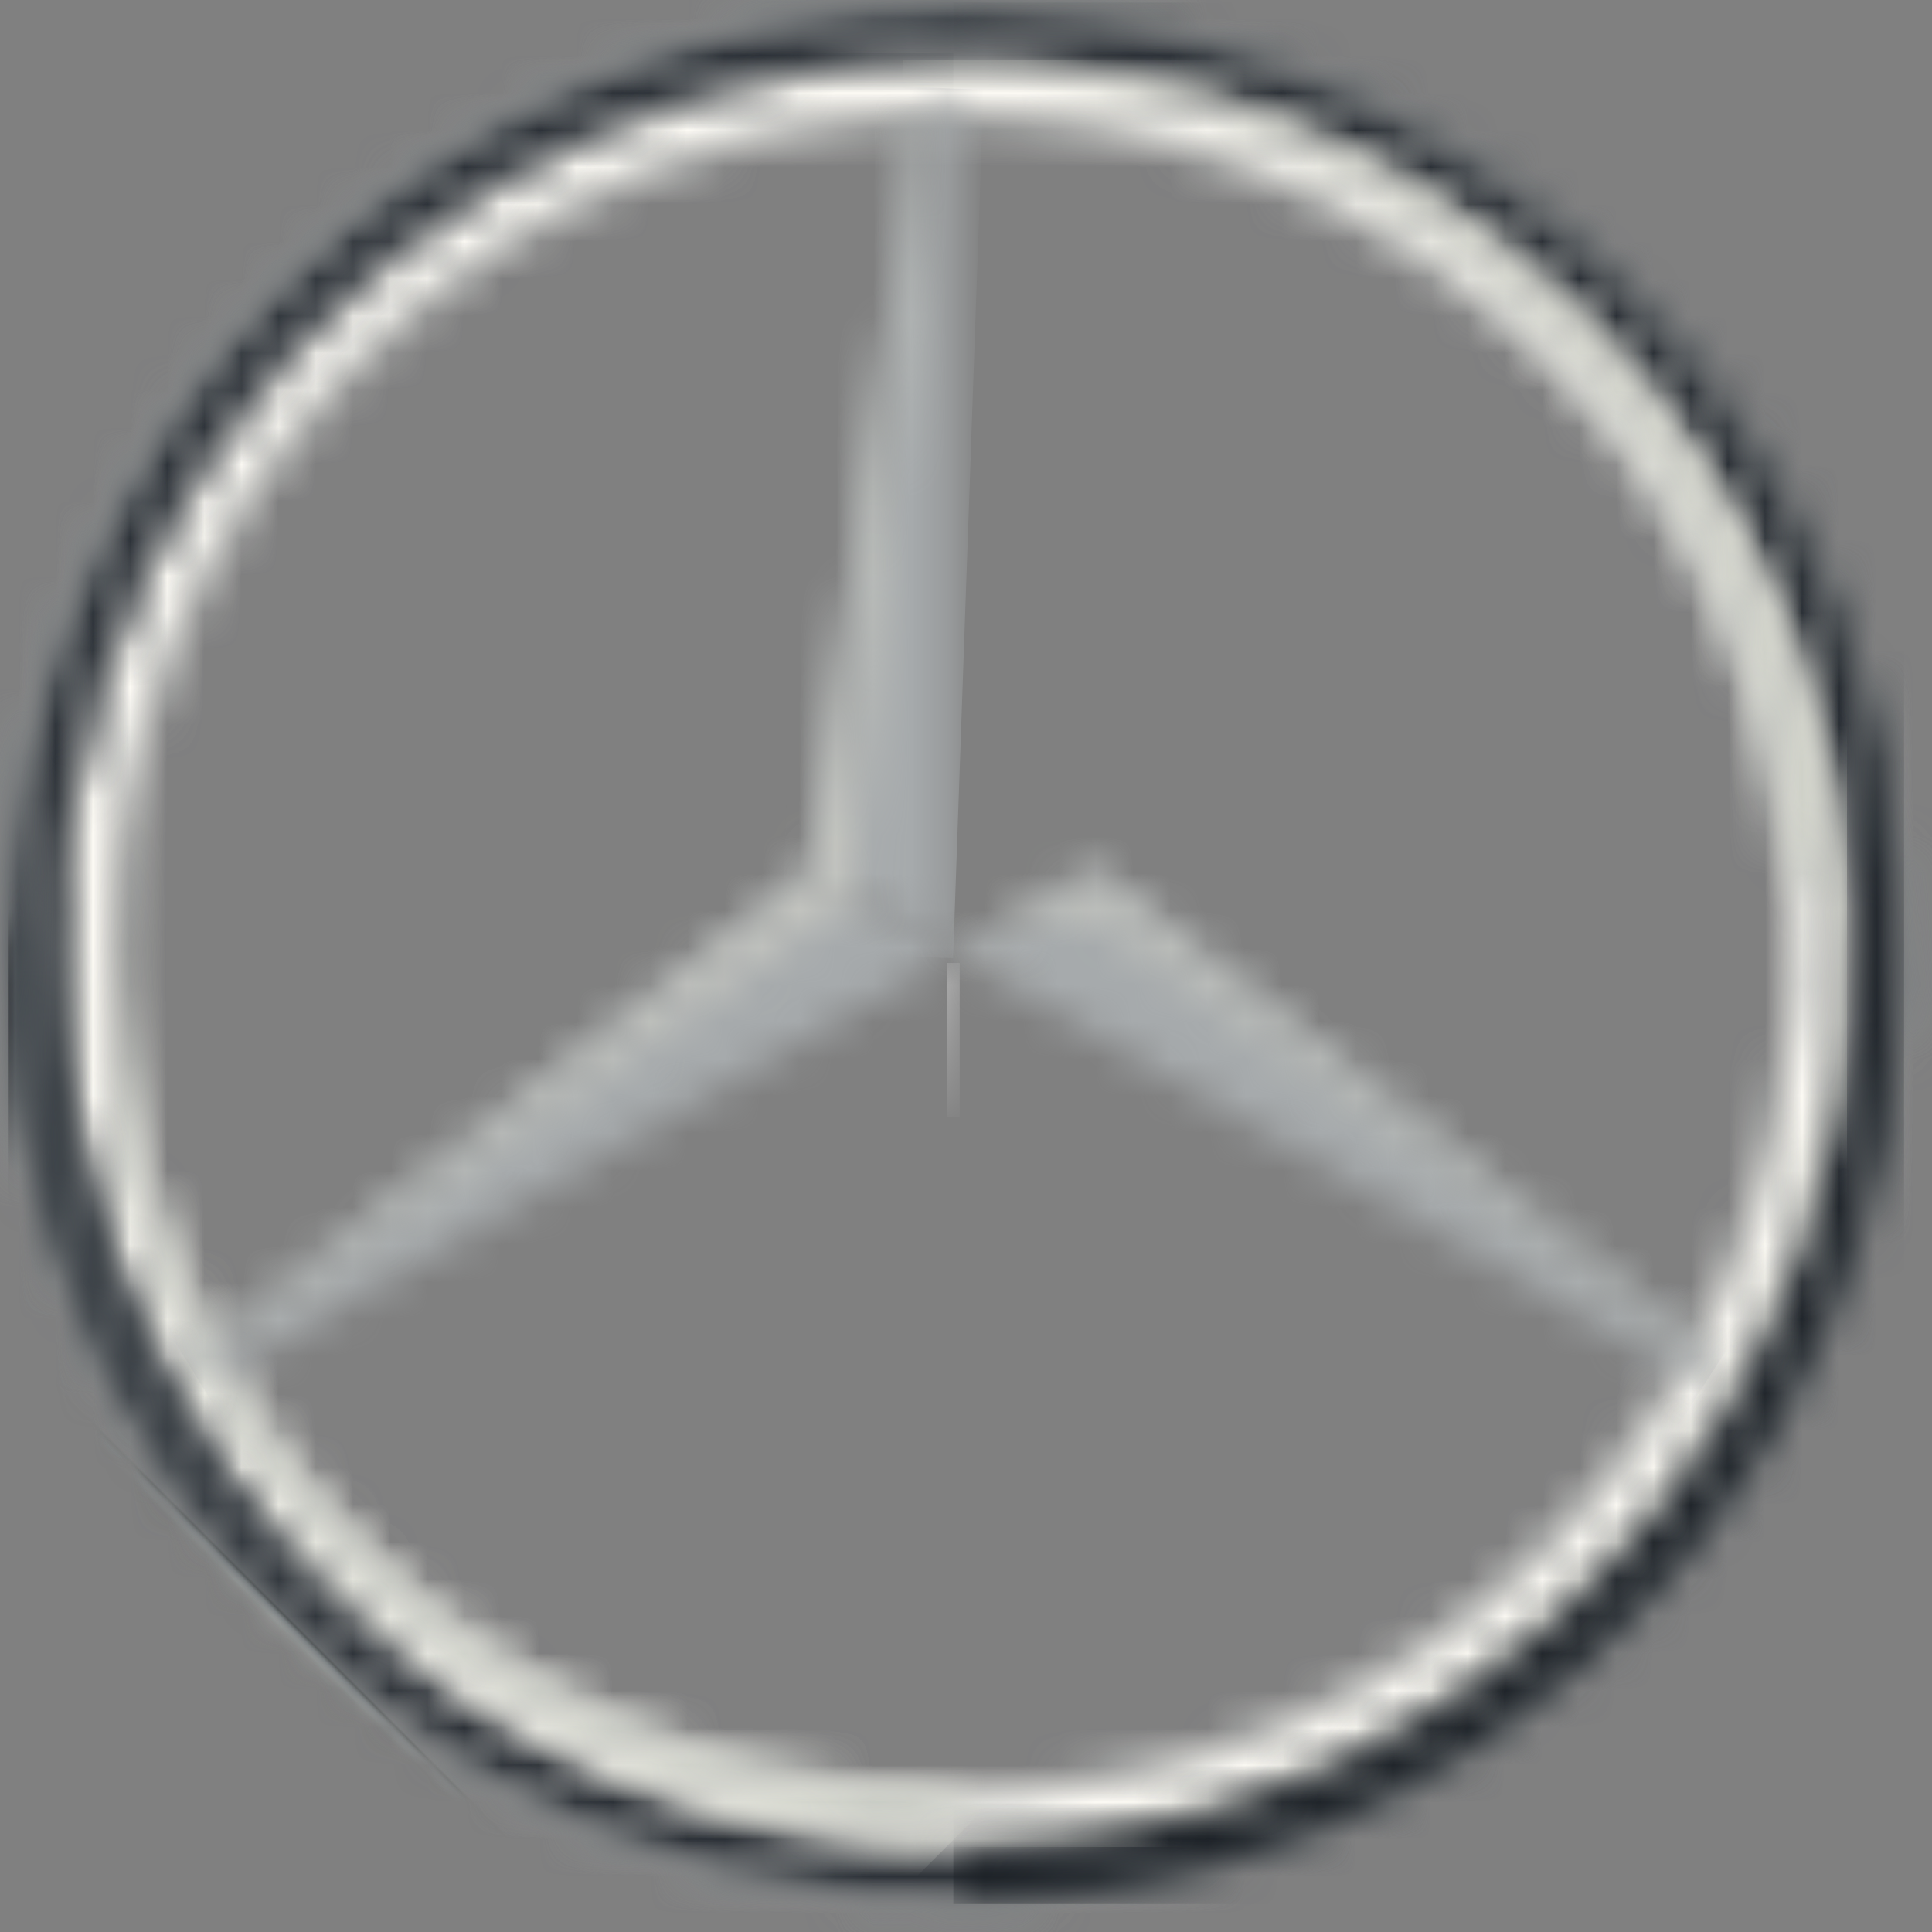 <svg xmlns="http://www.w3.org/2000/svg" width="52" height="52" viewBox="0 0 52 52"><rect x="0" y="0" width="52" height="52" fill="#808080" stroke="none"/><mask id="mask0_0_1" maskUnits="userSpaceOnUse" x="0" y="0" width="52" height="52"><path d="M3.141 25.659C3.141 21.205 4.462 16.852 6.936 13.149C9.41 9.446 12.927 6.559 17.042 4.855C21.156 3.151 25.684 2.705 30.052 3.574C34.42 4.443 38.432 6.587 41.582 9.736C44.731 12.886 46.876 16.898 47.744 21.266C48.613 25.634 48.167 30.162 46.463 34.276C44.759 38.391 41.872 41.908 38.169 44.382C34.466 46.856 30.113 48.177 25.659 48.177C19.687 48.177 13.959 45.805 9.736 41.582C5.513 37.359 3.141 31.631 3.141 25.659ZM0.07 25.659C0.07 30.72 1.571 35.667 4.383 39.876C7.194 44.084 11.191 47.363 15.867 49.3C20.542 51.237 25.687 51.744 30.651 50.756C35.615 49.769 40.175 47.332 43.753 43.753C47.332 40.175 49.769 35.615 50.756 30.651C51.744 25.687 51.237 20.542 49.3 15.867C47.363 11.191 44.084 7.194 39.876 4.383C35.667 1.571 30.72 0.07 25.659 0.07C22.299 0.07 18.971 0.732 15.867 2.018C12.762 3.304 9.941 5.189 7.565 7.565C2.766 12.364 0.07 18.872 0.07 25.659Z" fill="white"></path></mask><g mask="url(#mask0_0_1)"><path d="M25.659 -25.519L-25.519 25.659L25.659 76.837L76.837 25.66L25.659 -25.519Z" fill="url(#paint0_linear_0_1)"></path></g><mask id="mask1_0_1" maskUnits="userSpaceOnUse" x="0" y="0" width="52" height="52"><path d="M1.605 25.659C1.605 20.902 3.016 16.251 5.659 12.295C8.302 8.34 12.059 5.257 16.454 3.436C20.849 1.615 25.686 1.139 30.352 2.067C35.018 2.995 39.304 5.286 42.668 8.65C46.032 12.014 48.323 16.3 49.251 20.966C50.179 25.632 49.703 30.469 47.882 34.864C46.061 39.259 42.978 43.016 39.023 45.659C35.067 48.302 30.416 49.713 25.659 49.713C22.5 49.713 19.372 49.091 16.454 47.882C13.535 46.673 10.884 44.902 8.65 42.668C6.416 40.434 4.645 37.783 3.436 34.864C2.227 31.946 1.605 28.818 1.605 25.659ZM0.07 25.659C0.07 30.72 1.571 35.667 4.383 39.876C7.194 44.084 11.191 47.363 15.867 49.3C20.542 51.237 25.687 51.744 30.651 50.756C35.615 49.769 40.175 47.332 43.753 43.753C47.332 40.175 49.769 35.615 50.756 30.651C51.744 25.687 51.237 20.542 49.3 15.867C47.363 11.191 44.084 7.194 39.876 4.383C35.667 1.571 30.72 0.07 25.659 0.07C22.299 0.07 18.971 0.732 15.867 2.018C12.762 3.304 9.941 5.189 7.565 7.565C2.766 12.364 0.07 18.872 0.07 25.659Z" fill="white"></path></mask><g mask="url(#mask1_0_1)"><path d="M25.659 -25.519L-25.519 25.659L25.659 76.837L76.837 25.66L25.659 -25.519Z" fill="url(#paint1_linear_0_1)"></path></g><mask id="mask2_0_1" maskUnits="userSpaceOnUse" x="25" y="0" width="27" height="52"><path d="M25.66 0.199C32.252 0.199 38.573 2.817 43.234 7.478C47.895 12.139 50.514 18.461 50.514 25.052C50.514 31.644 47.895 37.966 43.234 42.627C38.573 47.288 32.252 49.906 25.66 49.906V51.249C32.447 51.249 38.955 48.553 43.754 43.754C48.553 38.955 51.249 32.447 51.249 25.66C51.249 18.873 48.553 12.365 43.754 7.566C38.955 2.767 32.447 0.071 25.66 0.071V0.199Z" fill="white"></path></mask><g mask="url(#mask2_0_1)"><path d="M51.249 0.07H25.66V51.248H51.249V0.07Z" fill="url(#paint2_linear_0_1)"></path></g><mask id="mask3_0_1" maskUnits="userSpaceOnUse" x="2" y="21" width="24" height="29"><path d="M2.91 26.772C2.153 39.076 13.678 49.521 25.659 49.521V48.177C22.351 48.174 19.084 47.444 16.09 46.036C13.097 44.629 10.45 42.58 8.337 40.035C6.224 37.49 4.697 34.511 3.865 31.309C3.033 28.107 2.916 24.762 3.522 21.51C3.169 23.244 2.964 25.004 2.91 26.772Z" fill="white"></path></mask><g mask="url(#mask3_0_1)"><path d="M13.906 9.757L-11.852 35.515L13.906 61.273L39.663 35.515L13.906 9.757Z" fill="url(#paint3_linear_0_1)"></path></g><mask id="mask4_0_1" maskUnits="userSpaceOnUse" x="0" y="1" width="26" height="45"><path d="M1.437 22.651C1.385 23.076 1.371 23.295 1.327 23.594C1.335 24.062 1.163 24.515 0.846 24.859C0.473 25.233 0.213 25.659 0.239 27.068C0.455 30.427 1.375 33.703 2.939 36.684C4.999 40.549 8.172 43.706 12.046 45.748C8.843 43.461 6.228 40.449 4.413 36.957C2.598 33.466 1.636 29.594 1.605 25.659C1.605 19.279 4.139 13.161 8.65 8.65C13.161 4.139 19.279 1.605 25.659 1.605V1.413H25.506C19.607 1.453 13.921 3.624 9.497 7.528C5.073 11.431 2.211 16.802 1.437 22.651Z" fill="white"></path></mask><g mask="url(#mask4_0_1)"><path d="M25.66 1.413H0.213V45.747H25.66V1.413Z" fill="url(#paint4_linear_0_1)"></path></g><mask id="mask5_0_1" maskUnits="userSpaceOnUse" x="24" y="1" width="26" height="49"><path d="M24.316 1.642V1.795C30.111 1.724 35.73 3.782 40.108 7.58C44.486 11.377 47.318 16.648 48.067 22.395C48.123 22.961 48.348 23.497 48.713 23.933C48.944 24.195 49.118 24.502 49.226 24.834C49.334 25.166 49.372 25.517 49.339 25.865C49.319 32.159 46.799 38.187 42.334 42.623C37.87 47.059 31.826 49.541 25.532 49.521V49.713H25.66C32.039 49.713 38.158 47.179 42.669 42.668C47.18 38.157 49.714 32.038 49.714 25.659C49.714 19.279 47.18 13.161 42.669 8.65C38.158 4.139 32.039 1.605 25.66 1.605L24.316 1.642Z" fill="white"></path></mask><g mask="url(#mask5_0_1)"><path d="M49.713 1.605H24.316V49.713H49.713V1.605Z" fill="url(#paint5_linear_0_1)"></path></g><mask id="mask6_0_1" maskUnits="userSpaceOnUse" x="0" y="0" width="52" height="52"><path d="M0.221 25.659C0.221 20.628 1.713 15.709 4.509 11.526C7.304 7.343 11.277 4.082 15.926 2.157C20.574 0.232 25.689 -0.272 30.624 0.71C35.559 1.692 40.091 4.115 43.649 7.673C47.206 11.23 49.629 15.763 50.61 20.698C51.592 25.633 51.088 30.748 49.162 35.396C47.237 40.044 43.976 44.017 39.792 46.812C35.609 49.607 30.69 51.099 25.659 51.099C22.318 51.099 19.01 50.441 15.924 49.162C12.838 47.884 10.033 46.01 7.671 43.647C5.309 41.285 3.435 38.481 2.157 35.394C0.879 32.308 0.221 29 0.221 25.659ZM0.07 25.659C0.07 30.72 1.571 35.667 4.383 39.876C7.194 44.084 11.191 47.363 15.867 49.3C20.542 51.237 25.687 51.744 30.651 50.756C35.615 49.769 40.175 47.332 43.753 43.753C47.332 40.175 49.769 35.615 50.756 30.651C51.744 25.687 51.237 20.542 49.3 15.867C47.363 11.191 44.084 7.194 39.876 4.383C35.667 1.571 30.72 0.07 25.659 0.07C22.299 0.07 18.971 0.732 15.867 2.018C12.762 3.304 9.941 5.189 7.565 7.565C2.766 12.364 0.07 18.872 0.07 25.659Z" fill="white"></path></mask><g mask="url(#mask6_0_1)"><path d="M25.659 -25.519L-25.519 25.659L25.659 76.837L76.837 25.66L25.659 -25.519Z" fill="url(#paint6_linear_0_1)"></path></g><mask id="mask7_0_1" maskUnits="userSpaceOnUse" x="2" y="2" width="47" height="47"><path d="M3.141 25.659C3.141 21.205 4.462 16.852 6.936 13.149C9.411 9.446 12.928 6.56 17.042 4.856C21.157 3.152 25.684 2.706 30.052 3.575C34.42 4.444 38.432 6.588 41.582 9.737C44.731 12.886 46.875 16.899 47.744 21.267C48.613 25.635 48.167 30.162 46.463 34.277C44.759 38.391 41.873 41.908 38.17 44.383C34.467 46.857 30.114 48.178 25.66 48.178C22.703 48.178 19.774 47.596 17.042 46.464C14.31 45.333 11.828 43.674 9.736 41.583C7.645 39.492 5.987 37.009 4.855 34.277C3.723 31.545 3.141 28.616 3.141 25.659ZM2.992 25.659C2.992 30.142 4.321 34.525 6.812 38.253C9.302 41.981 12.843 44.886 16.985 46.602C21.127 48.318 25.684 48.767 30.082 47.893C34.479 47.018 38.518 44.859 41.688 41.689C44.859 38.519 47.018 34.48 47.892 30.083C48.767 25.686 48.318 21.128 46.603 16.986C44.887 12.844 41.981 9.303 38.254 6.812C34.526 4.321 30.143 2.992 25.66 2.992C19.648 2.992 13.883 5.38 9.632 9.631C5.381 13.882 2.992 19.647 2.992 25.659Z" fill="white"></path></mask><g mask="url(#mask7_0_1)"><path d="M25.66 -19.676L-19.675 25.659L25.66 70.994L70.995 25.659L25.66 -19.676Z" fill="url(#paint7_linear_0_1)"></path></g><mask id="mask8_0_1" maskUnits="userSpaceOnUse" x="5" y="23" width="21" height="15"><path d="M5.686 36.192C5.521 36.538 5.452 36.923 5.486 37.305C5.704 37.181 25.656 25.659 25.656 25.659L21.833 23.452L5.686 36.192Z" fill="white"></path></mask><g mask="url(#mask8_0_1)"><path d="M20.149 14.459L-0.727 27.234L10.952 46.319L31.829 33.544L20.149 14.459Z" fill="url(#paint8_linear_0_1)"></path></g><mask id="mask9_0_1" maskUnits="userSpaceOnUse" x="25" y="23" width="21" height="15"><path d="M25.66 25.659L45.829 37.304C45.862 36.93 45.797 36.554 45.642 36.212L29.483 23.452L25.66 25.659Z" fill="white"></path></mask><g mask="url(#mask9_0_1)"><path d="M31.485 14.306L19.383 33.305L40.02 46.451L52.123 27.453L31.485 14.306Z" fill="url(#paint9_linear_0_1)"></path></g><mask id="mask10_0_1" maskUnits="userSpaceOnUse" x="21" y="2" width="5" height="24"><path d="M25.133 2.723C24.981 2.851 24.847 2.997 24.733 3.16L21.833 23.452L25.656 25.659V2.373C25.468 2.467 25.292 2.585 25.133 2.723Z" fill="white"></path></mask><g mask="url(#mask10_0_1)"><path d="M21.843 2.249L21.024 25.631L25.653 25.793L26.473 2.412L21.843 2.249Z" fill="url(#paint10_linear_0_1)"></path></g><mask id="mask11_0_1" maskUnits="userSpaceOnUse" x="5" y="2" width="41" height="35"><path d="M5.693 36.145C5.635 36.29 5.585 36.439 5.546 36.591C5.587 36.561 21.905 24.849 22.467 24.474C22.867 24.206 22.898 24.195 23.314 24.344L22.886 24.015L21.846 23.475L5.693 36.145ZM28.874 23.771L26.193 25.421C26.193 25.421 26.052 25.56 26.216 25.502C26.961 25.179 27.726 24.904 28.506 24.678C28.822 24.655 29.139 24.698 29.436 24.805C29.734 24.912 30.006 25.081 30.234 25.3C30.313 25.353 45.705 36.53 45.773 36.579C45.736 36.427 45.687 36.278 45.626 36.134L29.434 23.452L28.874 23.771ZM24.892 2.966C24.821 3.051 24.743 3.147 24.743 3.147L21.851 23.452L23.482 24.281C23.265 24.14 23.103 23.928 23.024 23.681C22.989 23.479 22.989 23.271 23.024 23.069C23.061 22.615 23.224 21.44 25.065 2.787C25.002 2.843 24.943 2.904 24.889 2.968" fill="white"></path></mask><g mask="url(#mask11_0_1)"><path d="M45.769 2.785H5.546V36.591H45.769V2.785Z" fill="url(#paint11_radial_0_1)"></path></g><mask id="mask12_0_1" maskUnits="userSpaceOnUse" x="29" y="23" width="1" height="1"><path d="M29.449 23.473L29.587 23.536C29.52 23.481 29.476 23.404 29.463 23.318L29.449 23.473Z" fill="white"></path></mask><g mask="url(#mask12_0_1)"><path d="M29.552 23.258L29.355 23.372L29.483 23.595L29.681 23.481L29.552 23.258Z" fill="url(#paint12_linear_0_1)"></path></g><mask id="mask13_0_1" maskUnits="userSpaceOnUse" x="25" y="25" width="1" height="6"><path d="M25.484 25.916L25.604 29.68C25.604 29.68 25.604 30.07 25.656 30.07C25.708 30.07 25.7 29.678 25.7 29.678L25.83 25.916H25.484Z" fill="white"></path></mask><g mask="url(#mask13_0_1)"><path d="M25.831 25.916H25.484V30.07H25.831V25.916Z" fill="url(#paint13_linear_0_1)"></path></g><defs><linearGradient id="paint0_linear_0_1" x1="25.659" y1="61.996" x2="25.966" y2="61.689" gradientUnits="userSpaceOnUse"><stop stop-color="#12151A"></stop><stop offset="0.166" stop-color="#23292E"></stop><stop offset="0.5" stop-color="#919699"></stop><stop offset="0.834" stop-color="#CFD1C8"></stop><stop offset="0.951" stop-color="#FCFAF4"></stop><stop offset="1" stop-color="#FCFAF4"></stop></linearGradient><linearGradient id="paint1_linear_0_1" x1="25.659" y1="61.996" x2="25.966" y2="61.689" gradientUnits="userSpaceOnUse"><stop stop-color="#FCFAF4"></stop><stop offset="0.166" stop-color="#E6E8E1"></stop><stop offset="0.4" stop-color="#B1B5B3"></stop><stop offset="0.621" stop-color="#747C80"></stop><stop offset="0.834" stop-color="#1E2328"></stop><stop offset="0.97" stop-color="#2B3036"></stop><stop offset="1" stop-color="#2B3036"></stop></linearGradient><linearGradient id="paint2_linear_0_1" x1="-0.006" y1="51.299" x2="0.404" y2="51.299" gradientUnits="userSpaceOnUse"><stop stop-color="#E6E8E1"></stop><stop offset="0.166" stop-color="#474B4F"></stop><stop offset="0.5" stop-color="#14181C"></stop><stop offset="0.834" stop-color="#0F1216"></stop><stop offset="0.97" stop-color="#1E2328"></stop><stop offset="1" stop-color="#1E2328"></stop></linearGradient><linearGradient id="paint3_linear_0_1" x1="15.219" y1="56.508" x2="15.528" y2="56.199" gradientUnits="userSpaceOnUse"><stop stop-color="#14181C"></stop><stop offset="0.459" stop-color="#272D32"></stop><stop offset="0.834" stop-color="#D5D7CE"></stop><stop offset="1" stop-color="#D5D7CE"></stop></linearGradient><linearGradient id="paint4_linear_0_1" x1="0.009" y1="51.333" x2="0.417" y2="51.333" gradientUnits="userSpaceOnUse"><stop stop-color="#E6E8E1"></stop><stop offset="0.166" stop-color="#23292E"></stop><stop offset="0.5" stop-color="#0F1216"></stop><stop offset="0.834" stop-color="#2B3036"></stop><stop offset="0.97" stop-color="#3F454A"></stop><stop offset="1" stop-color="#3F454A"></stop></linearGradient><linearGradient id="paint5_linear_0_1" x1="0.011" y1="51.301" x2="0.417" y2="51.301" gradientUnits="userSpaceOnUse"><stop stop-color="#272D32"></stop><stop offset="0.166" stop-color="#1E2328"></stop><stop offset="0.5" stop-color="#0F1216"></stop><stop offset="0.834" stop-color="#23292E"></stop><stop offset="0.97" stop-color="#CFD1C8"></stop><stop offset="1" stop-color="#CFD1C8"></stop></linearGradient><linearGradient id="paint6_linear_0_1" x1="25.659" y1="61.996" x2="25.966" y2="61.689" gradientUnits="userSpaceOnUse"><stop stop-color="#23292E"></stop><stop offset="0.242" stop-color="#62686C"></stop><stop offset="0.5" stop-color="#474B4F"></stop><stop offset="0.97" stop-color="#747C80"></stop><stop offset="1" stop-color="#747C80"></stop></linearGradient><linearGradient id="paint7_linear_0_1" x1="25.66" y1="61.927" x2="25.932" y2="61.655" gradientUnits="userSpaceOnUse"><stop stop-color="#23292E"></stop><stop offset="0.5" stop-color="#474B4F"></stop><stop offset="0.97" stop-color="#747C80"></stop><stop offset="1" stop-color="#747C80"></stop></linearGradient><linearGradient id="paint8_linear_0_1" x1="13.261" y1="56.422" x2="13.595" y2="56.218" gradientUnits="userSpaceOnUse"><stop stop-color="white"></stop><stop offset="0.88" stop-color="#A6AAAC"></stop><stop offset="1" stop-color="#A6AAAC"></stop></linearGradient><linearGradient id="paint9_linear_0_1" x1="34.253" y1="71.809" x2="34.471" y2="71.467" gradientUnits="userSpaceOnUse"><stop stop-color="white"></stop><stop offset="0.9" stop-color="#A6AAAC"></stop><stop offset="1" stop-color="#A6AAAC"></stop></linearGradient><linearGradient id="paint10_linear_0_1" x1="60.193" y1="39.06" x2="60.207" y2="38.639" gradientUnits="userSpaceOnUse"><stop stop-color="white"></stop><stop offset="0.88" stop-color="#A6AAAC"></stop><stop offset="1" stop-color="#A6AAAC"></stop></linearGradient><radialGradient id="paint11_radial_0_1" cx="0" cy="0" r="1" gradientUnits="userSpaceOnUse" gradientTransform="translate(22.418 25.672) scale(24.158 24.171)"><stop stop-color="#C4C5C0"></stop><stop offset="1" stop-color="#B1B5B3"></stop></radialGradient><linearGradient id="paint12_linear_0_1" x1="17.936" y1="62.35" x2="18.291" y2="62.145" gradientUnits="userSpaceOnUse"><stop stop-color="#4B5054"></stop><stop offset="0.72" stop-color="#373F45"></stop><stop offset="1" stop-color="#373F45"></stop></linearGradient><linearGradient id="paint13_linear_0_1" x1="-0.013" y1="51.322" x2="0.398" y2="51.322" gradientUnits="userSpaceOnUse"><stop stop-color="#2B3036"></stop><stop offset="0.761" stop-color="white"></stop><stop offset="1" stop-color="white"></stop></linearGradient></defs></svg>
